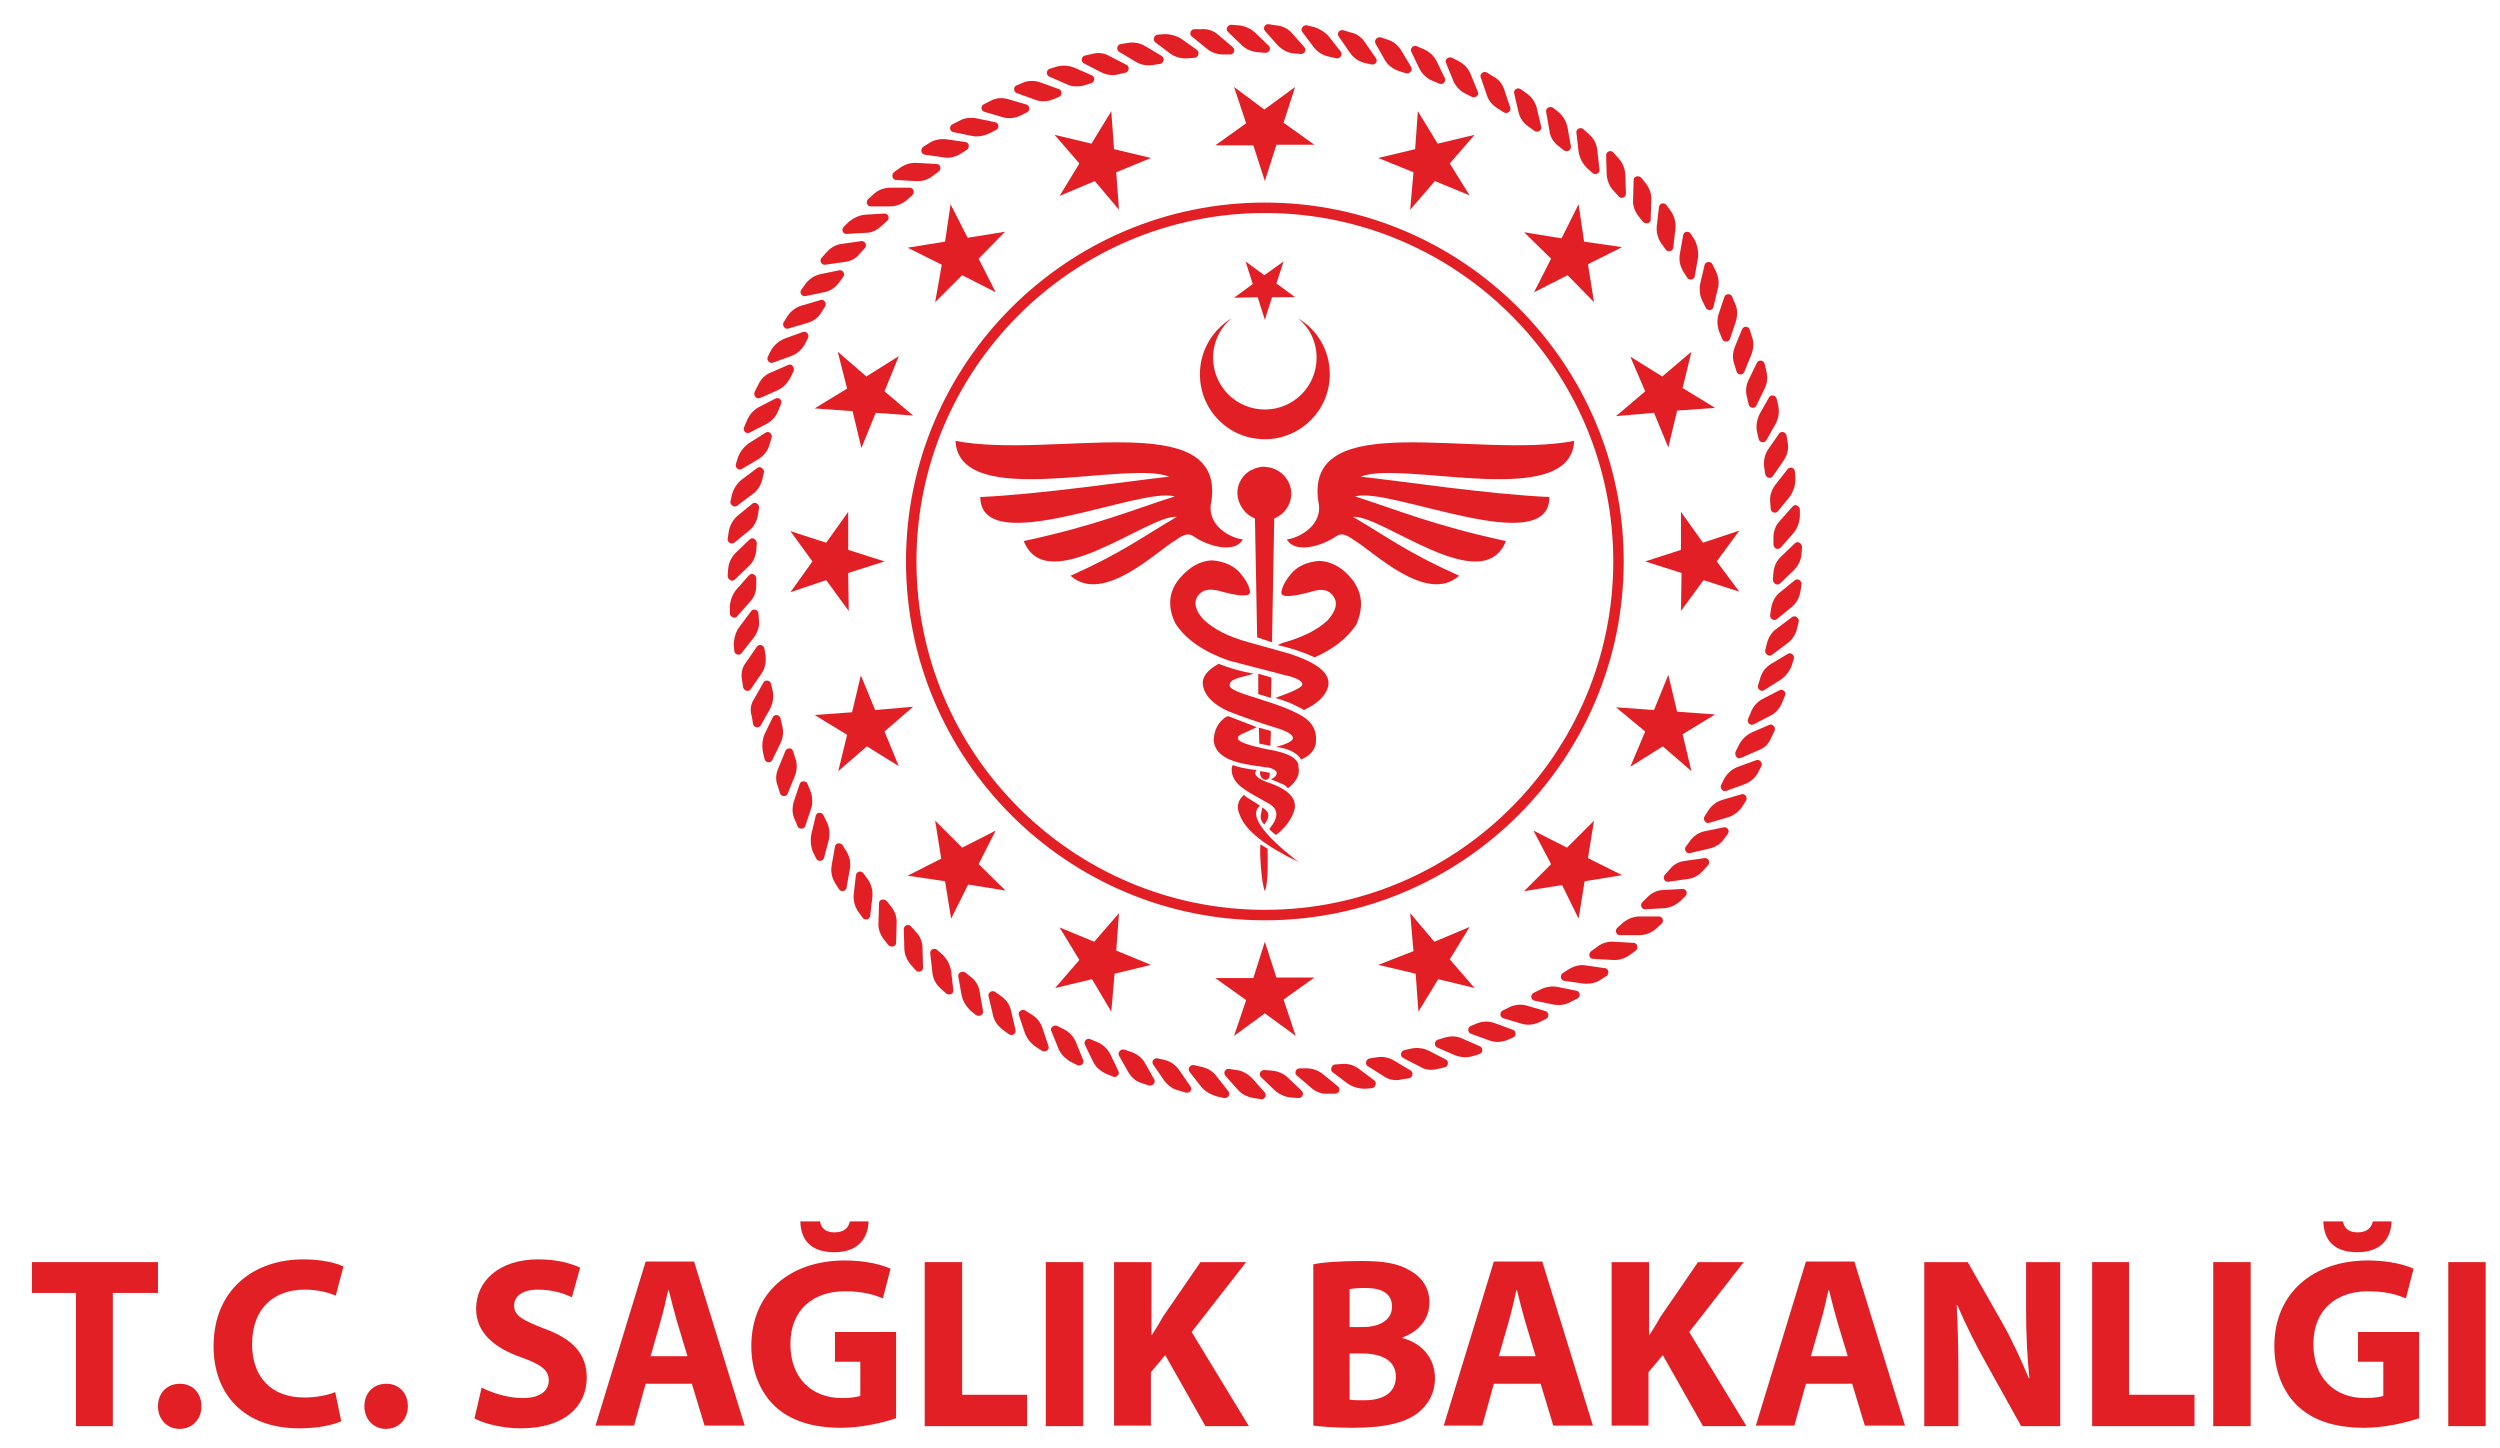 <?xml version="1.0" encoding="utf-8"?>
<!-- Generator: Adobe Illustrator 24.1.2, SVG Export Plug-In . SVG Version: 6.00 Build 0)  -->
<svg version="1.1" xmlns="http://www.w3.org/2000/svg" xmlns:xlink="http://www.w3.org/1999/xlink" x="0px" y="0px"
	 viewBox="0 0 454.2 263.1" style="enable-background:new 0 0 454.2 263.1;" xml:space="preserve">
<style type="text/css">
	.st0{fill:#E31F26;}
	.st1{fill-rule:evenodd;clip-rule:evenodd;fill:#E31F26;}
</style>
<g>
	<polygon class="st0" points="13.8,234.9 5.8,234.9 5.8,229.3 28.7,229.3 28.7,234.9 20.5,234.9 20.5,259.1 13.8,259.1 	"/>
	<path class="st0" d="M28.7,255.5c0-2.4,1.6-4.1,4-4.1c2.3,0,3.9,1.7,3.9,4.1c0,2.3-1.6,4.1-4,4.1C30.3,259.6,28.7,257.8,28.7,255.5
		"/>
	<path class="st0" d="M62,258.2c-1.2,0.6-4,1.3-7.6,1.3c-10.3,0-15.6-6.4-15.6-14.9c0-10.2,7.2-15.8,16.3-15.8
		c3.5,0,6.1,0.7,7.3,1.3l-1.4,5.3c-1.4-0.6-3.3-1.1-5.7-1.1c-5.3,0-9.5,3.2-9.5,9.9c0,6,3.5,9.7,9.5,9.7c2,0,4.3-0.4,5.6-1L62,258.2
		z"/>
	<path class="st0" d="M66.2,255.5c0-2.4,1.6-4.1,4-4.1c2.3,0,3.9,1.7,3.9,4.1c0,2.3-1.6,4.1-4,4.1C67.8,259.6,66.2,257.8,66.2,255.5
		"/>
	<path class="st0" d="M87.5,252.1c1.8,0.9,4.6,1.9,7.5,1.9c3.1,0,4.7-1.3,4.7-3.2c0-1.9-1.4-2.9-5-4.2c-4.9-1.7-8.2-4.5-8.2-8.8
		c0-5.1,4.2-9,11.3-9c3.4,0,5.8,0.7,7.6,1.5l-1.5,5.4c-1.2-0.6-3.3-1.4-6.2-1.4c-2.9,0-4.3,1.3-4.3,2.9c0,1.9,1.7,2.7,5.5,4.2
		c5.3,1.9,7.7,4.7,7.7,8.9c0,5-3.8,9.2-12,9.2c-3.4,0-6.8-0.9-8.4-1.8L87.5,252.1z"/>
	<path class="st0" d="M117.3,251.4l-2.1,7.6h-7l9.1-29.8h8.8l9.2,29.8h-7.3l-2.3-7.6H117.3z M124.9,246.4l-1.9-6.3
		c-0.5-1.8-1.1-4-1.5-5.7h-0.1c-0.4,1.8-0.9,4-1.4,5.7l-1.8,6.3H124.9z"/>
	<path class="st0" d="M162.7,257.7c-2.1,0.7-6,1.7-9.9,1.7c-5.4,0-9.4-1.4-12.1-4c-2.7-2.6-4.2-6.5-4.2-10.8c0-9.9,7.2-15.6,17-15.6
		c3.8,0,6.8,0.8,8.3,1.5l-1.4,5.4c-1.6-0.7-3.7-1.3-6.9-1.3c-5.6,0-9.9,3.2-9.9,9.6c0,6.1,3.8,9.8,9.4,9.8c1.5,0,2.8-0.2,3.3-0.4
		v-6.2h-4.6V242h11.1V257.7z M149,221.9c0.1,1,0.8,2,2.6,2c1.9,0,2.6-1,2.8-2h3.4c-0.1,3.2-2,5.6-6.2,5.6c-4.4,0-6.1-2.3-6.2-5.6
		H149z"/>
	<polygon class="st0" points="168,229.3 174.8,229.3 174.8,253.4 186.6,253.4 186.6,259.1 168,259.1 	"/>
	<rect x="190" y="229.3" class="st0" width="6.8" height="29.8"/>
	<path class="st0" d="M202.5,229.3h6.7v13.2h0.1c0.7-1.1,1.4-2.2,2-3.3l6.8-9.9h8.3l-9.9,12.7l10.4,17.1h-7.9l-7.3-12.9l-2.6,3.1
		v9.7h-6.7V229.3z"/>
	<path class="st0" d="M238.6,229.7c1.8-0.4,5.3-0.6,8.7-0.6c4.1,0,6.6,0.4,8.8,1.7c2.1,1.1,3.6,3.1,3.6,5.8c0,2.7-1.5,5.1-4.9,6.4
		v0.1c3.4,0.9,5.9,3.5,5.9,7.3c0,2.7-1.2,4.8-3.1,6.3c-2.2,1.7-5.8,2.7-11.7,2.7c-3.3,0-5.8-0.2-7.3-0.4V229.7z M245.3,241.1h2.2
		c3.5,0,5.4-1.5,5.4-3.7c0-2.3-1.7-3.4-4.8-3.4c-1.5,0-2.3,0.1-2.9,0.2V241.1z M245.3,254.3c0.7,0.1,1.5,0.1,2.6,0.1
		c3,0,5.7-1.1,5.7-4.3c0-3-2.7-4.2-6.1-4.2h-2.3V254.3z"/>
	<path class="st0" d="M271.4,251.4l-2.1,7.6h-7l9.1-29.8h8.8l9.2,29.8h-7.2l-2.3-7.6H271.4z M279,246.4l-1.9-6.3
		c-0.5-1.8-1.1-4-1.5-5.7h-0.1c-0.4,1.8-0.9,4-1.4,5.7l-1.8,6.3H279z"/>
	<path class="st0" d="M292.9,229.3h6.7v13.2h0.1c0.7-1.1,1.4-2.2,2-3.3l6.8-9.9h8.3l-9.9,12.7l10.4,17.1h-7.9l-7.3-12.9l-2.6,3.1
		v9.7h-6.7V229.3z"/>
	<path class="st0" d="M328.1,251.4l-2.1,7.6h-7l9.1-29.8h8.8l9.2,29.8h-7.3l-2.3-7.6H328.1z M335.7,246.4l-1.9-6.3
		c-0.5-1.8-1.1-4-1.5-5.7h-0.1c-0.4,1.8-0.9,4-1.4,5.7l-1.8,6.3H335.7z"/>
	<path class="st0" d="M349.6,259.1v-29.8h7.9l6.2,10.9c1.8,3.1,3.5,6.9,4.9,10.2h0.1c-0.4-3.9-0.6-8-0.6-12.4v-8.7h6.2v29.8h-7.1
		l-6.4-11.5c-1.8-3.2-3.7-7-5.2-10.5l-0.1,0c0.2,3.9,0.3,8.1,0.3,13v9H349.6z"/>
	<polygon class="st0" points="380.1,229.3 386.8,229.3 386.8,253.4 398.7,253.4 398.7,259.1 380.1,259.1 	"/>
	<rect x="402.1" y="229.3" class="st0" width="6.8" height="29.8"/>
	<path class="st0" d="M439.4,257.7c-2.1,0.7-6,1.7-9.9,1.7c-5.4,0-9.4-1.4-12.1-4c-2.7-2.6-4.2-6.5-4.2-10.8c0-9.9,7.3-15.6,17-15.6
		c3.8,0,6.8,0.8,8.3,1.5l-1.4,5.4c-1.6-0.7-3.7-1.3-6.9-1.3c-5.6,0-9.9,3.2-9.9,9.6c0,6.1,3.8,9.8,9.4,9.8c1.5,0,2.8-0.2,3.3-0.4
		v-6.2h-4.6V242h11.1V257.7z M425.7,221.9c0.1,1,0.8,2,2.6,2c1.9,0,2.6-1,2.8-2h3.4c-0.1,3.2-2,5.6-6.2,5.6c-4.4,0-6.1-2.3-6.2-5.6
		H425.7z"/>
	<rect x="444.8" y="229.3" class="st0" width="6.8" height="29.8"/>
	<path class="st0" d="M297.8,169.9h-3.5c-0.7,0-1-0.9-0.4-1.4l1-0.9c0.9-0.7,1.9-1.1,3-1.1h3.5c0.7,0,1,0.9,0.4,1.4l-1,0.9
		C300,169.5,298.9,169.9,297.8,169.9"/>
	<path class="st0" d="M302.4,165l-3.5,0.2c-0.7,0-1-0.8-0.5-1.3l0.9-0.9c0.8-0.8,1.8-1.3,2.9-1.3l3.5-0.2c0.7,0,1,0.8,0.5,1.3
		l-0.9,0.9C304.5,164.4,303.5,164.9,302.4,165"/>
	<path class="st0" d="M306.6,159.7l-3.5,0.5c-0.7,0.1-1.1-0.8-0.6-1.3l0.9-1c0.7-0.9,1.7-1.4,2.8-1.5l3.5-0.5
		c0.7-0.1,1.1,0.8,0.6,1.3l-0.9,1C308.7,159,307.7,159.6,306.6,159.7"/>
	<path class="st0" d="M310.4,154.2L307,155c-0.7,0.1-1.1-0.7-0.7-1.2l0.8-1.1c0.7-0.9,1.6-1.5,2.7-1.7l3.4-0.7
		c0.7-0.1,1.1,0.7,0.7,1.2l-0.8,1.1C312.5,153.4,311.5,154,310.4,154.2"/>
	<path class="st0" d="M313.9,148.5l-3.4,1c-0.6,0.2-1.2-0.6-0.8-1.2l0.7-1.1c0.6-0.9,1.5-1.6,2.6-1.9l3.4-1c0.6-0.2,1.2,0.6,0.8,1.2
		l-0.7,1.1C315.9,147.5,314.9,148.2,313.9,148.5"/>
	<path class="st0" d="M316.9,142.5l-3.3,1.2c-0.6,0.2-1.2-0.5-0.9-1.1l0.6-1.2c0.6-1,1.4-1.7,2.5-2.1l3.3-1.2
		c0.6-0.2,1.2,0.5,0.9,1.1l-0.6,1.2C318.8,141.4,318,142.1,316.9,142.5"/>
	<path class="st0" d="M319.5,136.3l-3.2,1.4c-0.6,0.3-1.2-0.4-1-1.1l0.6-1.2c0.5-1,1.3-1.8,2.3-2.3l3.2-1.4c0.6-0.3,1.3,0.4,1,1.1
		l-0.6,1.2C321.4,135.1,320.6,135.9,319.5,136.3"/>
	<path class="st0" d="M321.7,130l-3.1,1.6c-0.6,0.3-1.3-0.3-1-1l0.5-1.2c0.4-1.1,1.2-1.9,2.1-2.4l3.1-1.6c0.6-0.3,1.3,0.3,1,1
		l-0.5,1.2C323.4,128.6,322.7,129.5,321.7,130"/>
	<path class="st0" d="M323.5,123.5l-3,1.9c-0.6,0.4-1.3-0.3-1.1-0.9l0.4-1.3c0.3-1.1,1-2,2-2.6l3-1.8c0.6-0.4,1.3,0.3,1.1,0.9
		l-0.4,1.3C325.1,122,324.4,122.9,323.5,123.5"/>
	<path class="st0" d="M324.7,116.9l-2.8,2.1c-0.5,0.4-1.3-0.2-1.2-0.8l0.3-1.3c0.3-1.1,0.9-2.1,1.8-2.7l2.8-2.1
		c0.5-0.4,1.3,0.2,1.2,0.8l-0.3,1.3C326.2,115.3,325.6,116.3,324.7,116.9"/>
	<path class="st0" d="M325.5,110.3l-2.7,2.2c-0.5,0.4-1.3-0.1-1.2-0.8l0.2-1.3c0.2-1.1,0.7-2.1,1.6-2.8l2.7-2.2
		c0.5-0.4,1.3,0.1,1.2,0.8l-0.2,1.3C326.9,108.6,326.4,109.6,325.5,110.3"/>
	<path class="st0" d="M325.9,103.6l-2.5,2.4c-0.5,0.5-1.3,0-1.3-0.7l0.1-1.3c0.1-1.1,0.6-2.2,1.4-2.9l2.5-2.4c0.5-0.5,1.3,0,1.3,0.7
		l-0.1,1.3C327.2,101.8,326.7,102.8,325.9,103.6"/>
	<path class="st0" d="M325.8,96.9l-2.3,2.6c-0.5,0.5-1.3,0.1-1.3-0.6l0-1.3c0-1.1,0.4-2.2,1.2-3l2.3-2.6c0.4-0.5,1.3-0.1,1.3,0.6
		l0,1.3C326.9,95,326.5,96.1,325.8,96.9"/>
	<path class="st0" d="M325.2,90.2l-2.2,2.7c-0.4,0.5-1.3,0.2-1.3-0.5l-0.1-1.3c-0.1-1.1,0.3-2.2,1-3.1l2.2-2.8
		c0.4-0.5,1.3-0.2,1.3,0.5l0.1,1.3C326.2,88.2,325.8,89.3,325.2,90.2"/>
	<path class="st0" d="M324.1,83.6l-2,2.9c-0.4,0.6-1.3,0.3-1.4-0.4l-0.2-1.3c-0.1-1.1,0.1-2.2,0.7-3.1l2-2.9
		c0.4-0.6,1.3-0.3,1.4,0.4l0.2,1.3C325,81.6,324.7,82.7,324.1,83.6"/>
	<path class="st0" d="M322.6,77l-1.7,3c-0.3,0.6-1.3,0.4-1.4-0.3l-0.3-1.3c-0.2-1.1,0-2.2,0.5-3.2l1.7-3c0.3-0.6,1.3-0.4,1.4,0.3
		l0.3,1.3C323.3,75,323.1,76.1,322.6,77"/>
	<path class="st0" d="M320.6,70.6l-1.5,3.1c-0.3,0.6-1.2,0.5-1.4-0.2l-0.3-1.3c-0.3-1.1-0.2-2.2,0.3-3.2l1.5-3.1
		c0.3-0.6,1.2-0.5,1.4,0.2l0.3,1.3C321.2,68.5,321.1,69.6,320.6,70.6"/>
	<path class="st0" d="M318.2,64.4l-1.3,3.2c-0.3,0.6-1.2,0.6-1.4-0.1l-0.4-1.3c-0.4-1.1-0.3-2.2,0.1-3.2l1.3-3.2
		c0.3-0.6,1.2-0.6,1.4,0.1l0.4,1.3C318.7,62.2,318.6,63.3,318.2,64.4"/>
	<path class="st0" d="M315.4,58.3l-1.1,3.3c-0.2,0.6-1.2,0.6-1.4,0l-0.5-1.2c-0.4-1-0.5-2.2-0.2-3.2l1.1-3.3c0.2-0.6,1.2-0.6,1.4,0
		l0.5,1.2C315.7,56.1,315.7,57.2,315.4,58.3"/>
	<path class="st0" d="M312.1,52.4l-0.8,3.4c-0.2,0.7-1.1,0.7-1.4,0.1l-0.6-1.2c-0.5-1-0.6-2.1-0.4-3.2l0.8-3.4
		c0.2-0.6,1.1-0.7,1.4-0.1l0.6,1.2C312.2,50.2,312.4,51.4,312.1,52.4"/>
	<path class="st0" d="M308.5,46.8l-0.6,3.4c-0.1,0.7-1.1,0.8-1.4,0.2l-0.7-1.1c-0.6-1-0.8-2.1-0.6-3.2l0.6-3.4
		c0.1-0.7,1.1-0.8,1.4-0.2l0.7,1.1C308.4,44.6,308.6,45.7,308.5,46.8"/>
	<path class="st0" d="M304.4,41.5l-0.4,3.5c-0.1,0.7-1,0.9-1.4,0.3l-0.8-1.1c-0.6-0.9-0.9-2-0.8-3.1l0.4-3.5c0.1-0.7,1-0.9,1.4-0.3
		l0.8,1.1C304.2,39.3,304.5,40.4,304.4,41.5"/>
	<path class="st0" d="M300,36.4l-0.1,3.5c0,0.7-0.9,0.9-1.4,0.4l-0.8-1c-0.7-0.9-1.1-2-1-3.1l0.1-3.5c0-0.7,0.9-0.9,1.4-0.4l0.8,1
		C299.7,34.2,300.1,35.3,300,36.4"/>
	<path class="st0" d="M295.3,31.7l0.1,3.5c0,0.7-0.9,1-1.3,0.5l-0.9-1c-0.8-0.8-1.2-1.9-1.3-3l-0.1-3.5c0-0.7,0.9-1,1.3-0.5l0.9,1
		C294.8,29.5,295.2,30.6,295.3,31.7"/>
	<path class="st0" d="M290.2,27.3l0.4,3.5c0.1,0.7-0.8,1.1-1.3,0.6l-1-0.9c-0.8-0.8-1.3-1.8-1.5-2.9l-0.4-3.5
		c-0.1-0.7,0.8-1.1,1.3-0.6l1,0.9C289.6,25.2,290.1,26.2,290.2,27.3"/>
	<path class="st0" d="M284.8,23.2l0.6,3.4c0.1,0.7-0.7,1.1-1.3,0.7l-1-0.8c-0.9-0.7-1.5-1.7-1.6-2.8l-0.6-3.4
		c-0.1-0.7,0.7-1.1,1.3-0.7l1,0.8C284.1,21.2,284.6,22.2,284.8,23.2"/>
	<path class="st0" d="M279.2,19.6L280,23c0.2,0.6-0.6,1.2-1.2,0.8l-1.1-0.8c-0.9-0.6-1.6-1.6-1.8-2.6l-0.8-3.4
		c-0.2-0.7,0.6-1.2,1.2-0.8l1.1,0.8C278.3,17.6,278.9,18.5,279.2,19.6"/>
	<path class="st0" d="M273.3,16.3l1.1,3.3c0.2,0.6-0.6,1.2-1.2,0.8l-1.1-0.7c-1-0.6-1.7-1.5-2-2.5L269,14c-0.2-0.6,0.6-1.2,1.2-0.8
		l1.1,0.7C272.3,14.4,273,15.3,273.3,16.3"/>
	<path class="st0" d="M267.2,13.5l1.3,3.2c0.3,0.6-0.5,1.2-1.1,0.9l-1.2-0.6c-1-0.5-1.8-1.4-2.2-2.4l-1.3-3.2
		c-0.3-0.6,0.5-1.2,1.1-0.9l1.2,0.6C266.1,11.7,266.8,12.5,267.2,13.5"/>
	<path class="st0" d="M261,11.1l1.5,3.1c0.3,0.6-0.4,1.3-1,1l-1.2-0.5c-1-0.4-1.9-1.2-2.4-2.2l-1.5-3.1c-0.3-0.6,0.4-1.3,1-1
		l1.2,0.5C259.7,9.4,260.5,10.1,261,11.1"/>
	<path class="st0" d="M254.6,9.2l1.8,3c0.3,0.6-0.3,1.3-1,1.1l-1.3-0.4c-1.1-0.4-2-1.1-2.5-2l-1.7-3c-0.3-0.6,0.3-1.3,1-1.1l1.2,0.4
		C253.1,7.5,254,8.2,254.6,9.2"/>
	<path class="st0" d="M248,7.7l2,2.9c0.4,0.6-0.2,1.3-0.9,1.1l-1.3-0.3c-1.1-0.3-2-1-2.6-1.9l-2-2.9c-0.4-0.6,0.2-1.3,0.9-1.1
		l1.3,0.4C246.5,6.1,247.4,6.8,248,7.7"/>
	<path class="st0" d="M241.4,6.6l2.2,2.8c0.4,0.5-0.1,1.3-0.8,1.2l-1.3-0.3c-1.1-0.2-2.1-0.8-2.8-1.7l-2.1-2.8
		c-0.4-0.5,0.1-1.3,0.8-1.2l1.3,0.3C239.7,5.2,240.7,5.8,241.4,6.6"/>
	<path class="st0" d="M234.7,6l2.3,2.6c0.4,0.5,0,1.3-0.7,1.2L235,9.7c-1.1-0.1-2.1-0.7-2.9-1.5l-2.3-2.6c-0.4-0.5,0-1.3,0.7-1.2
		l1.3,0.2C233,4.7,234,5.2,234.7,6"/>
	<path class="st0" d="M228,5.9l2.5,2.4c0.5,0.5,0.1,1.3-0.6,1.3l-1.3-0.1c-1.1-0.1-2.2-0.5-3-1.3l-2.5-2.4c-0.5-0.5-0.1-1.3,0.6-1.3
		l1.3,0.1C226.2,4.7,227.2,5.2,228,5.9"/>
	<path class="st0" d="M221.3,6.3l2.7,2.3c0.5,0.4,0.2,1.3-0.5,1.3l-1.3,0c-1.1,0-2.2-0.4-3-1.1l-2.7-2.2c-0.5-0.4-0.2-1.3,0.5-1.3
		l1.3,0C219.4,5.2,220.5,5.6,221.3,6.3"/>
	<path class="st0" d="M214.7,7.1l2.8,2c0.5,0.4,0.2,1.3-0.4,1.4l-1.3,0.1c-1.1,0.1-2.2-0.2-3.1-0.8l-2.8-2.1
		c-0.5-0.4-0.3-1.3,0.4-1.4l1.3-0.1C212.7,6.2,213.8,6.5,214.7,7.1"/>
	<path class="st0" d="M208.1,8.4l3,1.8c0.6,0.4,0.3,1.3-0.3,1.4l-1.3,0.2c-1.1,0.2-2.2,0-3.2-0.6l-3-1.8c-0.6-0.4-0.3-1.3,0.3-1.4
		l1.3-0.2C206,7.6,207.1,7.8,208.1,8.4"/>
	<path class="st0" d="M201.6,10.2l3.1,1.6c0.6,0.3,0.4,1.3-0.2,1.4l-1.3,0.3c-1.1,0.3-2.2,0.1-3.2-0.4l-3.1-1.6
		c-0.6-0.3-0.4-1.3,0.2-1.4l1.3-0.3C199.5,9.5,200.6,9.6,201.6,10.2"/>
	<path class="st0" d="M195.2,12.3l3.2,1.4c0.6,0.3,0.5,1.2-0.1,1.4l-1.3,0.4c-1.1,0.3-2.2,0.3-3.2-0.2l-3.2-1.4
		c-0.6-0.3-0.5-1.2,0.1-1.4l1.3-0.4C193.1,11.8,194.2,11.9,195.2,12.3"/>
	<path class="st0" d="M189.1,15l3.3,1.2c0.6,0.2,0.6,1.2,0,1.4l-1.2,0.5c-1.1,0.4-2.2,0.4-3.2,0l-3.3-1.2c-0.6-0.2-0.6-1.2,0-1.4
		l1.2-0.5C186.9,14.6,188,14.6,189.1,15"/>
	<path class="st0" d="M183.1,18l3.4,1c0.6,0.2,0.7,1.1,0.1,1.4l-1.2,0.6c-1,0.5-2.2,0.6-3.2,0.3l-3.4-1c-0.6-0.2-0.7-1.1,0-1.4
		l1.2-0.6C180.9,17.8,182,17.7,183.1,18"/>
	<path class="st0" d="M177.4,21.5l3.4,0.7c0.7,0.1,0.8,1.1,0.2,1.4l-1.2,0.6c-1,0.5-2.1,0.7-3.2,0.5l-3.4-0.7
		c-0.7-0.1-0.8-1.1-0.2-1.4l1.2-0.6C175.2,21.4,176.3,21.3,177.4,21.5"/>
	<path class="st0" d="M171.9,25.3l3.5,0.5c0.7,0.1,0.8,1,0.3,1.4l-1.1,0.7c-1,0.6-2.1,0.9-3.1,0.7l-3.5-0.5c-0.7-0.1-0.8-1-0.3-1.4
		l1.1-0.7C169.7,25.4,170.8,25.2,171.9,25.3"/>
	<path class="st0" d="M166.7,29.6l3.5,0.2c0.7,0,0.9,1,0.3,1.4l-1.1,0.8c-0.9,0.7-2,1-3.1,0.9l-3.5-0.2c-0.7,0-0.9-1-0.4-1.4
		l1.1-0.8C164.5,29.8,165.6,29.5,166.7,29.6"/>
	<path class="st0" d="M161.8,34.1h3.5c0.7,0,1,0.9,0.4,1.4l-1,0.9c-0.9,0.7-1.9,1.1-3,1.1h-3.5c-0.7,0-1-0.9-0.4-1.4l1-0.9
		C159.6,34.5,160.6,34.1,161.8,34.1"/>
	<path class="st0" d="M157.2,39l3.5-0.2c0.7,0,1,0.8,0.5,1.3l-1,0.9c-0.8,0.8-1.8,1.3-2.9,1.3l-3.5,0.2c-0.7,0-1-0.8-0.5-1.3
		l0.9-0.9C155.1,39.6,156.1,39.1,157.2,39"/>
	<path class="st0" d="M153,44.3l3.5-0.5c0.7-0.1,1.1,0.8,0.6,1.3l-0.9,1c-0.7,0.9-1.7,1.4-2.8,1.5l-3.5,0.5
		c-0.7,0.1-1.1-0.8-0.6-1.3l0.9-1C150.9,45,151.9,44.4,153,44.3"/>
	<path class="st0" d="M149.1,49.8l3.4-0.7c0.7-0.1,1.1,0.7,0.7,1.2l-0.8,1.1c-0.7,0.9-1.6,1.5-2.7,1.7l-3.4,0.7
		c-0.7,0.1-1.1-0.7-0.7-1.2l0.8-1.1C147.1,50.6,148.1,50,149.1,49.8"/>
	<path class="st0" d="M145.7,55.5l3.4-1c0.6-0.2,1.2,0.6,0.8,1.2l-0.7,1.1c-0.6,1-1.5,1.6-2.6,1.9l-3.4,1c-0.6,0.2-1.2-0.6-0.8-1.2
		l0.7-1.1C143.7,56.5,144.6,55.8,145.7,55.5"/>
	<path class="st0" d="M142.6,61.5l3.3-1.2c0.6-0.2,1.2,0.5,0.9,1.1l-0.6,1.2c-0.6,1-1.4,1.7-2.5,2.1l-3.3,1.2
		c-0.6,0.2-1.2-0.5-0.9-1.1l0.6-1.2C140.7,62.6,141.6,61.9,142.6,61.5"/>
	<path class="st0" d="M140,67.7l3.2-1.4c0.6-0.3,1.2,0.4,1,1.1l-0.6,1.2c-0.5,1-1.3,1.8-2.3,2.3l-3.2,1.4c-0.6,0.3-1.3-0.4-1-1.1
		l0.6-1.2C138.2,68.9,139,68.1,140,67.7"/>
	<path class="st0" d="M137.8,74l3.1-1.6c0.6-0.3,1.3,0.3,1,1l-0.5,1.2c-0.4,1.1-1.2,1.9-2.1,2.4l-3.1,1.6c-0.6,0.3-1.3-0.3-1-1
		l0.5-1.2C136.1,75.4,136.9,74.5,137.8,74"/>
	<path class="st0" d="M136.1,80.5l3-1.9c0.6-0.4,1.3,0.3,1.1,0.9l-0.4,1.3c-0.3,1.1-1,2-2,2.6l-3,1.8c-0.6,0.4-1.3-0.3-1.1-0.9
		l0.4-1.3C134.5,82,135.2,81.1,136.1,80.5"/>
	<path class="st0" d="M134.8,87.1l2.8-2.1c0.5-0.4,1.3,0.2,1.2,0.8l-0.3,1.3c-0.3,1.1-0.9,2.1-1.8,2.7l-2.8,2.1
		c-0.5,0.4-1.3-0.2-1.2-0.8l0.3-1.3C133.3,88.7,134,87.7,134.8,87.1"/>
	<path class="st0" d="M134,93.7l2.7-2.2c0.5-0.4,1.3,0.1,1.2,0.8l-0.2,1.3c-0.2,1.1-0.7,2.1-1.6,2.8l-2.7,2.2
		c-0.5,0.4-1.3-0.1-1.2-0.7l0.2-1.3C132.6,95.4,133.2,94.4,134,93.7"/>
	<path class="st0" d="M133.7,100.4l2.5-2.4c0.5-0.5,1.3,0,1.3,0.7l-0.1,1.3c-0.1,1.1-0.6,2.2-1.4,2.9l-2.5,2.4
		c-0.5,0.5-1.3,0-1.3-0.7l0.1-1.3C132.4,102.2,132.9,101.2,133.7,100.4"/>
	<path class="st0" d="M133.8,107.1l2.3-2.6c0.5-0.5,1.3-0.1,1.3,0.6l0,1.3c0,1.1-0.4,2.2-1.2,3l-2.3,2.6c-0.4,0.5-1.3,0.1-1.3-0.6
		l0-1.3C132.7,109,133.1,107.9,133.8,107.1"/>
	<path class="st0" d="M134.4,113.8l2.1-2.8c0.4-0.5,1.3-0.2,1.3,0.5l0.1,1.3c0.1,1.1-0.3,2.2-1,3.1l-2.2,2.8
		c-0.4,0.5-1.3,0.2-1.3-0.5l-0.1-1.3C133.4,115.8,133.7,114.7,134.4,113.8"/>
	<path class="st0" d="M135.5,120.4l2-2.9c0.4-0.6,1.3-0.3,1.4,0.4l0.2,1.3c0.1,1.1-0.1,2.2-0.7,3.1l-2,2.9c-0.4,0.6-1.3,0.3-1.4-0.4
		l-0.2-1.3C134.6,122.4,134.8,121.3,135.5,120.4"/>
	<path class="st0" d="M137,127l1.7-3c0.3-0.6,1.3-0.4,1.4,0.3l0.3,1.3c0.2,1.1,0,2.2-0.5,3.2l-1.7,3c-0.3,0.6-1.3,0.4-1.4-0.3
		l-0.2-1.3C136.2,129,136.4,127.9,137,127"/>
	<path class="st0" d="M138.9,133.4l1.5-3.1c0.3-0.6,1.2-0.5,1.4,0.2l0.3,1.3c0.3,1.1,0.2,2.2-0.3,3.2l-1.5,3.1
		c-0.3,0.6-1.2,0.5-1.4-0.2l-0.3-1.3C138.4,135.5,138.5,134.4,138.9,133.4"/>
	<path class="st0" d="M141.4,139.6l1.3-3.2c0.3-0.6,1.2-0.6,1.4,0.1l0.4,1.3c0.4,1.1,0.3,2.2-0.1,3.2l-1.3,3.2
		c-0.2,0.6-1.2,0.6-1.4-0.1l-0.4-1.3C140.9,141.8,140.9,140.7,141.4,139.6"/>
	<path class="st0" d="M144.2,145.7l1.1-3.3c0.2-0.6,1.2-0.6,1.4,0l0.5,1.2c0.4,1,0.5,2.2,0.2,3.2l-1.1,3.3c-0.2,0.6-1.2,0.6-1.4,0
		l-0.5-1.2C143.9,147.9,143.9,146.8,144.2,145.7"/>
	<path class="st0" d="M147.4,151.6l0.8-3.4c0.2-0.7,1.1-0.7,1.4-0.1l0.6,1.2c0.5,1,0.6,2.1,0.4,3.2l-0.9,3.4
		c-0.2,0.6-1.1,0.7-1.4,0.1l-0.6-1.2C147.3,153.8,147.2,152.6,147.4,151.6"/>
	<path class="st0" d="M151.1,157.2l0.6-3.4c0.1-0.7,1.1-0.8,1.4-0.2l0.7,1.1c0.6,1,0.8,2.1,0.6,3.2l-0.6,3.4
		c-0.1,0.7-1.1,0.8-1.4,0.2l-0.7-1.1C151.1,159.4,150.9,158.3,151.1,157.2"/>
	<path class="st0" d="M155.1,162.5l0.4-3.5c0.1-0.7,1-0.9,1.4-0.3l0.8,1.1c0.6,0.9,0.9,2,0.8,3.1l-0.4,3.5c-0.1,0.7-1,0.9-1.4,0.3
		l-0.8-1.1C155.3,164.7,155,163.6,155.1,162.5"/>
	<path class="st0" d="M159.6,167.6l0.1-3.5c0-0.7,0.9-0.9,1.4-0.4l0.8,1c0.7,0.9,1.1,2,1,3.1l-0.1,3.5c0,0.7-0.9,0.9-1.4,0.4l-0.8-1
		C159.9,169.8,159.5,168.7,159.6,167.6"/>
	<path class="st0" d="M164.3,172.3l-0.1-3.5c0-0.7,0.9-1,1.3-0.5l0.9,1c0.8,0.8,1.2,1.9,1.2,3l0.1,3.5c0,0.7-0.9,1-1.3,0.5l-0.9-1
		C164.8,174.5,164.3,173.4,164.3,172.3"/>
	<path class="st0" d="M169.4,176.7l-0.4-3.5c-0.1-0.7,0.8-1.1,1.3-0.6l1,0.9c0.8,0.8,1.3,1.8,1.5,2.9l0.4,3.5c0.1,0.7-0.8,1-1.3,0.6
		l-1-0.9C170,178.8,169.5,177.8,169.4,176.7"/>
	<path class="st0" d="M174.7,180.8l-0.6-3.4c-0.1-0.7,0.7-1.1,1.3-0.7l1,0.8c0.9,0.7,1.5,1.7,1.6,2.8l0.6,3.4
		c0.1,0.7-0.7,1.1-1.3,0.7l-1-0.8C175.5,182.8,174.9,181.8,174.7,180.8"/>
	<path class="st0" d="M180.4,184.4l-0.8-3.4c-0.2-0.6,0.6-1.2,1.2-0.8l1.1,0.8c0.9,0.6,1.6,1.6,1.8,2.7l0.8,3.4
		c0.2,0.7-0.6,1.2-1.2,0.8l-1.1-0.8C181.3,186.4,180.6,185.5,180.4,184.4"/>
	<path class="st0" d="M186.2,187.7l-1.1-3.3c-0.2-0.6,0.6-1.2,1.2-0.8l1.1,0.7c1,0.6,1.7,1.5,2,2.5l1.1,3.3c0.2,0.6-0.6,1.2-1.2,0.8
		l-1.1-0.7C187.3,189.6,186.6,188.7,186.2,187.7"/>
	<path class="st0" d="M192.3,190.5l-1.3-3.2c-0.3-0.6,0.5-1.2,1.1-0.9l1.2,0.6c1,0.5,1.8,1.4,2.2,2.4l1.3,3.2
		c0.3,0.6-0.5,1.2-1.1,0.9l-1.2-0.6C193.5,192.3,192.7,191.5,192.3,190.5"/>
	<path class="st0" d="M198.6,192.9l-1.5-3.1c-0.3-0.6,0.4-1.3,1-1l1.2,0.5c1,0.4,1.9,1.2,2.4,2.2l1.5,3.1c0.3,0.6-0.4,1.3-1,1
		l-1.2-0.5C199.9,194.6,199.1,193.9,198.6,192.9"/>
	<path class="st0" d="M205,194.8l-1.7-3c-0.3-0.6,0.3-1.3,1-1.1l1.2,0.4c1.1,0.4,2,1.1,2.5,2l1.7,3c0.3,0.6-0.3,1.3-1,1.1l-1.2-0.4
		C206.4,196.5,205.6,195.8,205,194.8"/>
	<path class="st0" d="M211.5,196.3l-2-2.9c-0.4-0.6,0.2-1.3,0.9-1.1l1.3,0.3c1.1,0.3,2,1,2.6,1.9l2,2.9c0.4,0.6-0.2,1.3-0.9,1.1
		l-1.3-0.4C213.1,197.9,212.2,197.2,211.5,196.3"/>
	<path class="st0" d="M218.2,197.4l-2.1-2.7c-0.4-0.5,0.1-1.3,0.8-1.2l1.3,0.3c1.1,0.2,2.1,0.8,2.8,1.7l2.2,2.8
		c0.4,0.5-0.1,1.3-0.8,1.2l-1.3-0.3C219.8,198.8,218.8,198.2,218.2,197.4"/>
	<path class="st0" d="M224.9,198l-2.3-2.6c-0.4-0.5,0-1.3,0.7-1.2l1.3,0.2c1.1,0.1,2.1,0.7,2.9,1.5l2.3,2.6c0.4,0.5,0,1.3-0.7,1.2
		l-1.3-0.2C226.6,199.3,225.6,198.8,224.9,198"/>
	<path class="st0" d="M231.6,198.1l-2.5-2.4c-0.5-0.5-0.1-1.3,0.6-1.3l1.3,0.1c1.1,0.1,2.2,0.5,3,1.3l2.5,2.4
		c0.5,0.5,0.1,1.3-0.6,1.3l-1.3-0.1C233.4,199.3,232.4,198.8,231.6,198.1"/>
	<path class="st0" d="M238.3,197.7l-2.7-2.3c-0.5-0.4-0.2-1.3,0.5-1.3l1.3,0c1.1,0,2.2,0.4,3,1.1l2.7,2.2c0.5,0.4,0.2,1.3-0.5,1.3
		l-1.3,0C240.2,198.8,239.1,198.4,238.3,197.7"/>
	<path class="st0" d="M244.9,196.9l-2.8-2.1c-0.5-0.4-0.2-1.3,0.4-1.4l1.3-0.1c1.1-0.1,2.2,0.2,3.1,0.9l2.8,2.1
		c0.5,0.4,0.2,1.3-0.4,1.4l-1.3,0.1C246.9,197.8,245.8,197.5,244.9,196.9"/>
	<path class="st0" d="M251.5,195.6l-3-1.9c-0.6-0.3-0.3-1.3,0.3-1.4l1.3-0.2c1.1-0.2,2.2,0,3.2,0.6l3,1.8c0.6,0.4,0.3,1.3-0.3,1.4
		l-1.3,0.2C253.6,196.4,252.4,196.2,251.5,195.6"/>
	<path class="st0" d="M258,193.8l-3.1-1.6c-0.6-0.3-0.4-1.3,0.2-1.4l1.3-0.3c1.1-0.2,2.2-0.1,3.2,0.4l3.1,1.6
		c0.6,0.3,0.4,1.3-0.2,1.4l-1.3,0.3C260.1,194.5,258.9,194.4,258,193.8"/>
	<path class="st0" d="M264.3,191.7l-3.2-1.4c-0.6-0.3-0.5-1.2,0.1-1.4l1.3-0.4c1.1-0.3,2.2-0.3,3.2,0.2l3.2,1.4
		c0.6,0.3,0.5,1.2-0.1,1.4l-1.3,0.4C266.5,192.2,265.3,192.1,264.3,191.7"/>
	<path class="st0" d="M270.5,189l-3.3-1.2c-0.6-0.2-0.6-1.2,0-1.4l1.2-0.5c1.1-0.4,2.2-0.4,3.2,0l3.3,1.2c0.6,0.2,0.6,1.2,0,1.4
		l-1.2,0.5C272.7,189.4,271.5,189.4,270.5,189"/>
	<path class="st0" d="M276.5,186l-3.4-1c-0.6-0.2-0.7-1.1-0.1-1.4l1.2-0.6c1-0.5,2.2-0.6,3.2-0.3l3.4,1c0.6,0.2,0.7,1.1,0.1,1.4
		l-1.2,0.6C278.7,186.2,277.5,186.3,276.5,186"/>
	<path class="st0" d="M282.2,182.5l-3.4-0.7c-0.7-0.1-0.8-1.1-0.2-1.4l1.2-0.6c1-0.5,2.1-0.7,3.2-0.5l3.4,0.7
		c0.7,0.1,0.8,1.1,0.2,1.4l-1.2,0.6C284.4,182.6,283.3,182.7,282.2,182.5"/>
	<path class="st0" d="M287.7,178.7l-3.5-0.5c-0.7-0.1-0.8-1-0.3-1.4l1.1-0.7c1-0.6,2.1-0.9,3.1-0.7l3.5,0.5c0.7,0.1,0.8,1,0.3,1.4
		l-1.1,0.7C289.9,178.6,288.8,178.8,287.7,178.7"/>
	<path class="st0" d="M292.9,174.4l-3.5-0.2c-0.7,0-0.9-1-0.3-1.4l1.1-0.8c0.9-0.7,2-1,3.1-0.9l3.5,0.2c0.7,0,0.9,1,0.4,1.4
		l-1.1,0.8C295.1,174.2,294,174.5,292.9,174.4"/>
	<polygon class="st1" points="220.8,26.4 226.4,22.4 224.2,15.8 229.7,19.9 235.3,15.8 233.2,22.3 238.8,26.3 231.9,26.3 
		229.8,32.9 227.7,26.4 	"/>
	<polygon class="st1" points="192.5,35.6 196.1,29.7 191.6,24.5 198.3,26.1 201.9,20.2 202.4,27.1 209.1,28.7 202.8,31.3 
		203.3,38.1 198.9,32.9 	"/>
	<polygon class="st1" points="169.9,54.9 171.1,48.1 164.9,45 171.7,43.9 172.7,37.1 175.8,43.2 182.6,42.1 177.8,47 180.9,53.1 
		174.8,50 	"/>
	<polygon class="st1" points="156.5,81.4 154.9,74.7 148,74.2 153.9,70.6 152.2,63.9 157.4,68.4 163.3,64.7 160.7,71.1 165.9,75.5 
		159.1,75 	"/>
	<polygon class="st1" points="154.2,111 150.1,105.4 143.6,107.6 147.6,102 143.6,96.5 150.1,98.6 154.1,93 154.1,99.9 160.7,102 
		154.1,104.1 	"/>
	<polygon class="st1" points="163.3,139.2 157.5,135.6 152.3,140.1 153.9,133.5 148,129.9 154.8,129.4 156.4,122.7 159,129 
		165.9,128.4 160.7,132.9 	"/>
	<polygon class="st1" points="182.7,161.8 175.9,160.7 172.8,166.9 171.7,160.1 164.9,159.1 171,156 169.9,149.1 174.8,154 
		180.9,150.9 177.8,157 	"/>
	<polygon class="st1" points="209.1,175.3 202.5,176.9 201.9,183.8 198.4,177.9 191.7,179.5 196.1,174.4 192.5,168.5 198.8,171.1 
		203.3,165.9 202.8,172.7 	"/>
	<polygon class="st1" points="238.8,177.6 233.2,181.6 235.4,188.2 229.8,184.1 224.2,188.2 226.4,181.7 220.8,177.7 227.7,177.7 
		229.8,171.1 231.9,177.6 	"/>
	<polygon class="st1" points="267,168.4 263.4,174.3 267.9,179.5 261.3,177.9 257.7,183.8 257.2,176.9 250.4,175.3 256.8,172.8 
		256.2,165.9 260.6,171.1 	"/>
	<polygon class="st1" points="289.6,149.1 288.5,155.9 294.7,159 287.9,160.1 286.8,166.9 283.8,160.8 276.9,161.9 281.8,157 
		278.6,150.9 284.7,154 	"/>
	<polygon class="st1" points="303.1,122.6 304.7,129.3 311.6,129.8 305.7,133.4 307.3,140.1 302.1,135.6 296.2,139.3 298.9,132.9 
		293.6,128.5 300.5,129 	"/>
	<polygon class="st1" points="305.4,93 309.4,98.6 316,96.4 311.9,102 316,107.5 309.5,105.4 305.4,111 305.5,104.1 298.9,102 
		305.4,99.9 	"/>
	<polygon class="st1" points="296.2,64.8 302,68.4 307.3,63.9 305.7,70.5 311.6,74.1 304.7,74.6 303.1,81.3 300.5,75 293.6,75.6 
		298.9,71.1 	"/>
	<polygon class="st1" points="276.9,42.2 283.7,43.3 286.8,37.1 287.8,43.9 294.7,44.9 288.5,48 289.6,54.9 284.8,50 278.7,53.1 
		281.8,47 	"/>
	<polygon class="st1" points="250.4,28.7 257.1,27.1 257.6,20.2 261.2,26.1 267.9,24.5 263.4,29.7 267,35.5 260.7,32.9 256.2,38.1 
		256.8,31.3 	"/>
	<path class="st0" d="M229.8,167.2c-36,0-65.2-29.3-65.2-65.2c0-36,29.3-65.2,65.2-65.2c36,0,65.2,29.3,65.2,65.2
		C295,138,265.7,167.2,229.8,167.2 M229.8,38.7c-34.9,0-63.3,28.4-63.3,63.3c0,34.9,28.4,63.3,63.3,63.3c34.9,0,63.3-28.4,63.3-63.3
		C293.1,67.1,264.7,38.7,229.8,38.7"/>
	<path class="st0" d="M224,139c-0.1,0.1-0.2,0.3-0.2,0.4c-0.2,1.5,0.6,2.9,2.3,4c0.5,0.4,2.1,1.3,4.6,2.7c1.6,1,1.6,2.5-0.1,4.5
		c0.3,0.4,0.7,0.7,1.2,1.1c1.5-1.1,2.5-2.4,3.1-3.8c1.1-2.4-0.3-4.2-4.1-5.6c-1.6-0.5-2.5-1.1-2.7-1.6c-0.1-0.3,0-0.6,0.2-0.8
		C226.4,139.7,225,139.4,224,139"/>
	<path class="st0" d="M230.7,140.4l-1.8-0.3c0,0.8,0.2,1.4,1,1.6C230.8,141.5,230.6,141.1,230.7,140.4"/>
	<path class="st0" d="M228,94.2l0.4,21.6l2.7,0.9l0.4-22.5c1.8-0.7,3.1-2.5,3.1-4.5c0-2.4-1.8-4.4-4.1-4.8c-0.2,0-0.5-0.1-0.8-0.1
		c0,0,0,0,0,0s0,0,0,0c-0.1,0-0.1,0-0.2,0c-0.2,0-0.5,0-0.7,0.1c-0.2,0-0.3,0.1-0.5,0.1c-0.1,0-0.2,0.1-0.3,0.1
		c-0.2,0.1-0.4,0.2-0.6,0.3c0,0-0.1,0-0.1,0c-1.5,0.8-2.5,2.4-2.5,4.2C224.9,91.7,226.2,93.5,228,94.2"/>
	<polygon class="st0" points="231,123.1 228.6,122.4 228.6,126.1 230.9,126.8 	"/>
	<path class="st0" d="M234.4,118.8l-7.5-2.1c-3.7-1-6.4-2.4-8.2-4.1c-1.5-1.6-1.9-3.1-1.1-4.3c0.7-1.1,2-1.4,3.7-1
		c3.9,1.1,5.9,1.2,5.8,0.2c-0.1-1-0.7-2.1-1.8-3.4c-1.1-1.3-2.8-2.1-5.1-2.3c-2.2,0.1-4.1,1.2-5.9,3.3c-2,2.4-2.2,5.1-0.8,8.1
		c1.9,3,5.2,5.2,9.7,6.8l10,2.6c2.3,0.5,3.4,1.1,3.4,1.7c0.1,0.5-1.5,1.3-4.9,2.5c0.8,0.2,1.5,0.5,2.1,0.7c0.6,0.2,1.2,0.5,1.8,0.8
		c0.6,0.3,1,0.5,1.3,0.7c2.5-1.2,4-2.6,4.4-4.3C241.8,122.4,239.5,120.5,234.4,118.8"/>
	<path class="st0" d="M245.6,105.2c-1.7-2.1-3.7-3.2-5.9-3.3c-2.3,0.2-4,1-5.1,2.3c-1.1,1.3-1.7,2.5-1.8,3.4c-0.1,1,1.9,0.9,5.8-0.2
		c1.7-0.5,2.9-0.2,3.7,1c0.8,1.2,0.4,2.6-1.1,4.3c-1.8,1.7-4.5,3.1-8.2,4.1l-0.9,0.4c2.3,0.5,4.5,1.2,6.7,2.2c0,0,0.1,0,0.1,0
		c3.4-1.5,5.9-3.5,7.5-5.9C247.8,110.3,247.5,107.6,245.6,105.2"/>
	<path class="st0" d="M236.9,130.3c-1.5-1-4.2-2.1-8.1-3.3c-3.9-1.2-5.4-1.8-5.4-2.5c0-0.9,0.9-1.2,3.3-1.8l1.1-0.3
		c-2.3-0.4-4.4-1-6.4-1.8c-2.2,1.2-3.2,2.6-2.8,4.2c0.4,1.7,1.9,3.2,4.5,4.4c3,1.2,5.8,2.1,8.3,2.9c2.5,0.7,3.5,1.4,3.5,2
		c0,0.5-1.1,1.1-3.1,1.6c2.3,0.3,3.8,1,4.6,2.3c1.8-0.8,2.7-2,2.7-3.5C239.2,132.7,238.4,131.3,236.9,130.3"/>
	<path class="st0" d="M229,153.4c-0.2,1.5,0.2,7.3,0.8,8.5c0.7-1.9,0.5-5.6,0.5-7.7L229,153.4z"/>
	<path class="st0" d="M228.9,146.4l-0.4-0.3c-1.5-0.9-2.4-1.5-2.5-1.7c-1.2,1.1-1.4,2.3-0.7,3.8c1,2.7,4.6,5.5,10.6,8.4
		C229.2,151.4,226.9,148,228.9,146.4"/>
	<path class="st0" d="M229.7,149.8c0.9-1.2,1.2-2.2-0.4-3.1C229.3,147.7,228.5,148.6,229.7,149.8"/>
	<polygon class="st0" points="230.9,132.8 228.7,132.2 228.8,135.1 230.8,135.5 	"/>
	<path class="st0" d="M230.6,136.2c-3.6-0.7-5.6-1.4-5.7-2c0-0.6,0.4-0.7,1.5-1.2c1.1-0.5,1.8-0.8,1.9-0.9l-5.2-2
		c-0.1,0-0.1,0.1-0.2,0.1c0,0,0,0-0.1,0c0,0,0,0,0,0c-1.5,1-2.2,2.4-2.3,4.2c0.1,1.8,1.3,3.1,3.7,3.9c0.9,0.3,1.9,0.5,3,0.7l3.5,0.5
		c1,0.3,1.4,0.7,1.2,1.2c-0.1,0.3-0.4,0.6-1,0.9c0.3,0.1,0.5,0.2,0.8,0.3c0.3,0.1,0.5,0.2,0.7,0.3c0.2,0.1,0.5,0.2,0.7,0.3
		c0.2,0.1,0.4,0.2,0.5,0.3c0.1,0.1,0.2,0.2,0.4,0.4c1.6-1.2,2.2-2.5,1.9-3.9C236,137.9,234.2,136.8,230.6,136.2"/>
	<path class="st0" d="M218,68c0-4.3,2.3-8.1,5.8-10.2c-2.1,1.7-3.4,4.3-3.4,7.2c0,5.2,4.2,9.4,9.4,9.4c5.2,0,9.4-4.2,9.4-9.4
		c0-2.9-1.3-5.5-3.4-7.2c3.5,2.1,5.8,5.8,5.8,10.2c0,6.5-5.3,11.8-11.8,11.8C223.2,79.8,218,74.5,218,68"/>
	<polygon class="st0" points="224.2,54.1 227.6,51.6 226.3,47.5 229.7,50 233.2,47.5 231.9,51.5 235.3,54 231.1,54 229.8,58.1 
		228.5,54 	"/>
	<path class="st0" d="M220.1,91c2.4-17.2-28.8-7.5-46.5-10.9c0.6,12.8,31.2,3.4,38.8,6.5c-7.3,0.8-23.2,3.2-34.3,3.7
		c0.1,11.5,29.2-2,35.3-0.1c-7.6,2.4-14,5.2-27.4,8.1c4.2,10.6,22.7-4.9,27.8-4.4c-6.5,3.8-9.9,6.5-19.3,10.7
		c5.9,5.3,15.7-4.5,19-6.4c0.9-0.6,2.1-1.6,3.3-0.8l0,0c2.7,1.9,7.6,3.2,9,0.6C223.7,97.8,219,95.5,220.1,91"/>
	<path class="st0" d="M239.5,91c-2.4-17.2,28.8-7.5,46.5-10.9c-0.6,12.8-31.2,3.4-38.8,6.5c7.3,0.8,23.2,3.2,34.3,3.7
		c0,11.5-29.2-2-35.3-0.1c7.6,2.4,14,5.2,27.4,8.1c-4.2,10.6-22.7-4.9-27.8-4.4c6.5,3.8,9.9,6.5,19.3,10.7c-5.9,5.3-15.7-4.5-19-6.4
		c-0.9-0.6-2.1-1.6-3.3-0.8l0,0c-2.7,1.9-7.6,3.2-9,0.6C235.8,97.8,240.6,95.5,239.5,91"/>
</g>
</svg>
